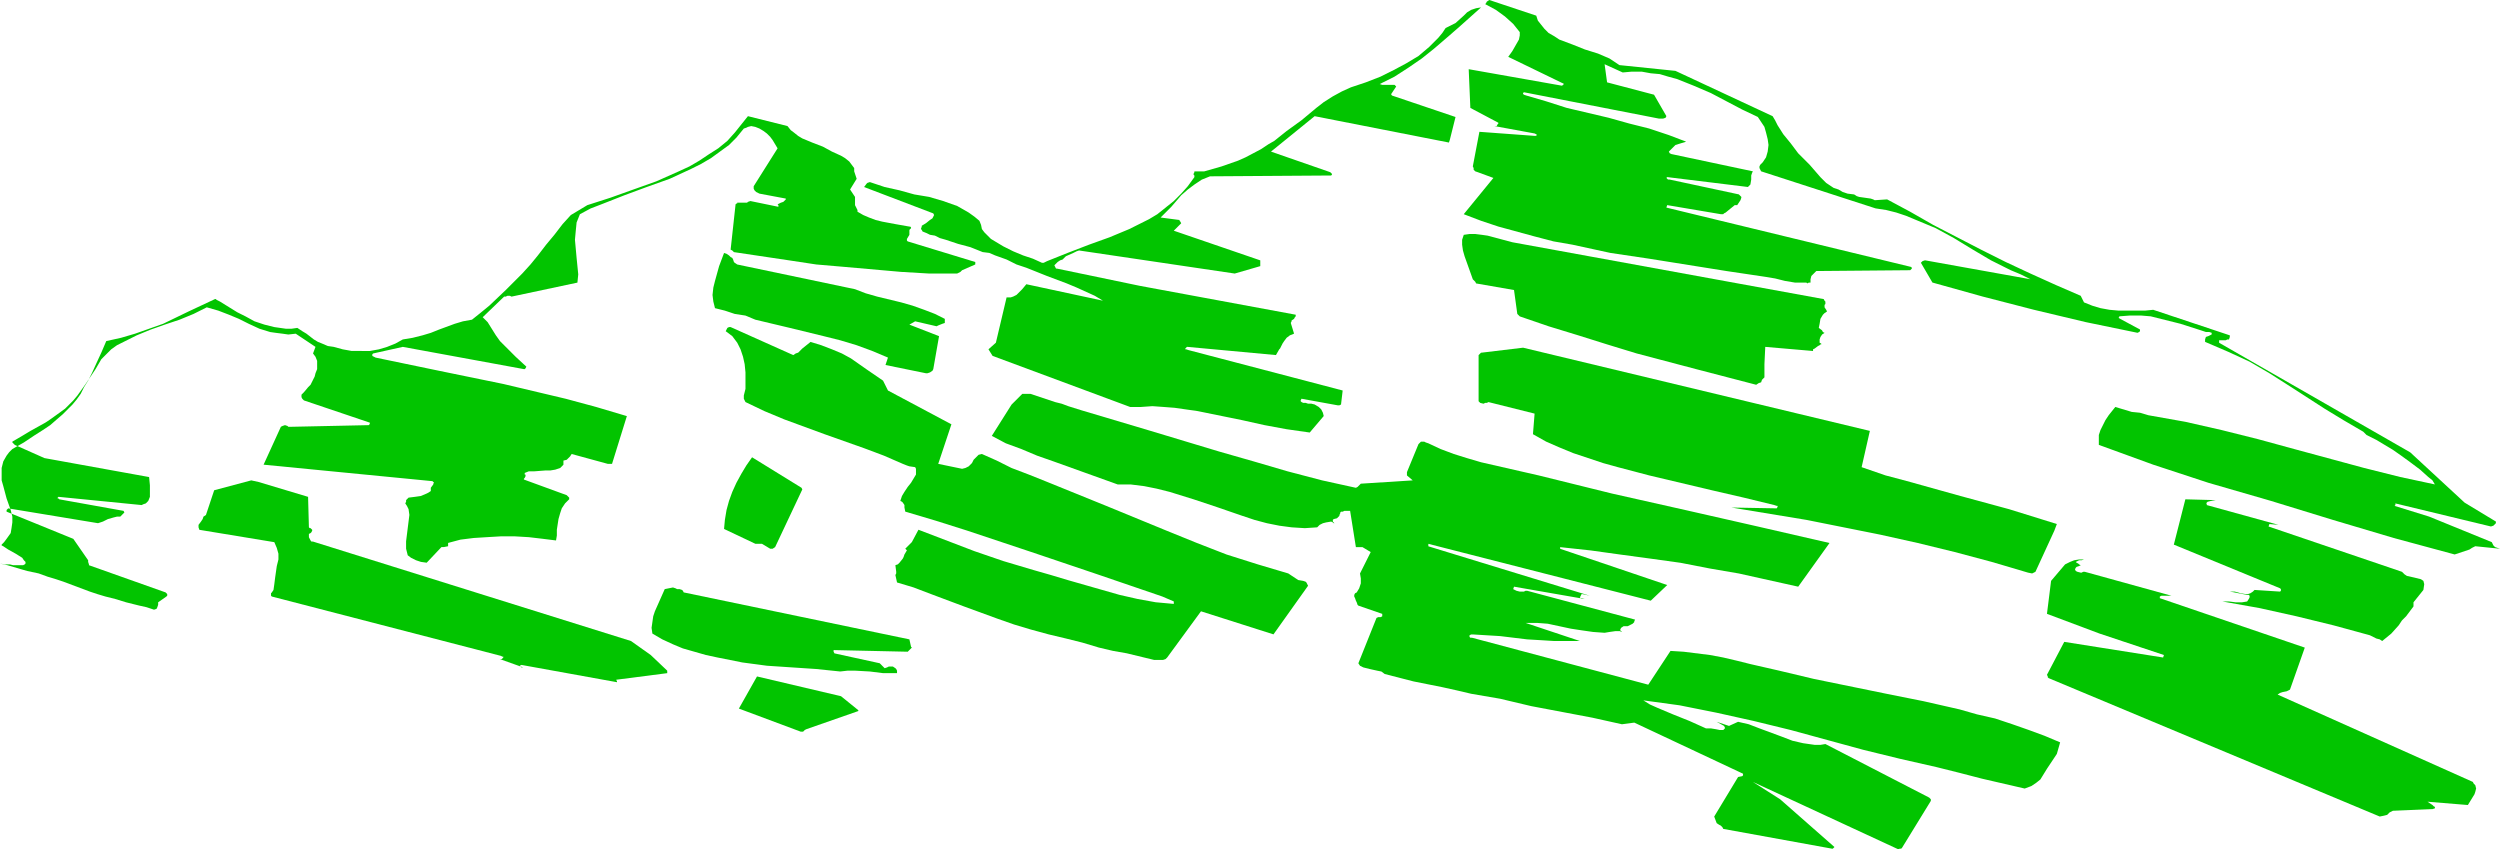 <?xml version="1.0" encoding="UTF-8" standalone="no"?>
<svg
   version="1.0"
   width="129.766mm"
   height="44.093mm"
   id="svg20"
   sodipodi:docname="Mountains 149.wmf"
   xmlns:inkscape="http://www.inkscape.org/namespaces/inkscape"
   xmlns:sodipodi="http://sodipodi.sourceforge.net/DTD/sodipodi-0.dtd"
   xmlns="http://www.w3.org/2000/svg"
   xmlns:svg="http://www.w3.org/2000/svg">
  <sodipodi:namedview
     id="namedview20"
     pagecolor="#ffffff"
     bordercolor="#000000"
     borderopacity="0.25"
     inkscape:showpageshadow="2"
     inkscape:pageopacity="0.0"
     inkscape:pagecheckerboard="0"
     inkscape:deskcolor="#d1d1d1"
     inkscape:document-units="mm" />
  <defs
     id="defs1">
    <pattern
       id="WMFhbasepattern"
       patternUnits="userSpaceOnUse"
       width="6"
       height="6"
       x="0"
       y="0" />
  </defs>
  <path
     style="fill:#02c400;fill-opacity:1;fill-rule:evenodd;stroke:none"
     d="m 485.446,155.82 0.162,-0.485 0.162,-0.647 -0.162,-0.647 -0.323,-0.323 -0.162,-0.323 -38.299,-17.134 v 0 l 0.485,-0.323 0.485,-0.162 0.808,-0.162 0.646,-0.323 2.909,-8.244 -28.442,-9.698 v -0.162 -0.162 l 0.323,-0.162 h 1.131 0.646 0.162 l -16.968,-4.688 h -0.162 -0.162 l -0.323,0.162 h -0.162 l -0.646,-0.162 -0.323,-0.162 -0.162,-0.323 0.162,-0.323 0.162,-0.162 0.485,-0.162 0.323,-0.162 -0.323,-0.162 -0.162,-0.162 -0.323,-0.162 -0.162,-0.162 0.323,-0.162 0.323,-0.162 h 0.485 l 0.485,-0.162 h -0.97 l -0.97,0.162 -0.808,0.323 -0.97,0.485 -2.747,3.233 -0.808,6.466 10.342,3.879 12.605,4.203 -0.162,0.485 -19.392,-3.071 -3.394,6.466 0.162,0.323 v 0.162 l 0.162,0.162 64.963,27.155 0.808,-0.162 0.646,-0.162 0.485,-0.485 0.646,-0.323 7.595,-0.323 h 0.162 l 0.485,-0.162 v -0.323 h -0.162 l -0.323,-0.323 -0.485,-0.323 -0.485,-0.323 7.918,0.647 z"
     id="path1" />
  <path
     style="fill:#02c400;fill-opacity:1;fill-rule:evenodd;stroke:none"
     d="m 490.455,107.652 -0.97,-0.323 -0.162,-0.162 -0.162,-0.162 -0.323,-0.647 -12.282,-5.011 -6.787,-2.101 0.162,-0.162 v -0.323 l 18.746,4.526 0.485,-0.162 0.162,-0.162 0.323,-0.323 v -0.323 l -6.141,-3.718 -10.666,-9.86 -37.491,-21.498 V 66.919 66.757 h 0.646 0.646 l 0.323,-0.162 h 0.323 l 0.162,-0.485 v -0.323 l -15.029,-5.011 -1.616,0.162 h -1.778 -1.778 -1.616 l -1.778,-0.162 -1.778,-0.323 -1.616,-0.485 -1.616,-0.647 -0.646,-1.293 -4.848,-2.101 -5.01,-2.263 -4.848,-2.263 -4.848,-2.425 -4.686,-2.425 -4.686,-2.425 -4.525,-2.586 -4.525,-2.425 -2.424,0.162 -0.323,-0.162 -0.485,-0.162 -1.131,-0.162 -1.131,-0.162 -0.485,-0.162 -0.485,-0.323 -1.293,-0.162 -0.97,-0.323 -0.808,-0.485 -0.97,-0.323 -1.454,-0.97 -1.131,-1.131 -2.101,-2.425 -1.131,-1.131 -1.131,-1.131 -1.454,-1.94 -1.454,-1.778 -1.131,-1.778 -0.485,-0.97 -0.485,-0.808 -19.069,-8.89 -10.989,-1.131 -0.97,-0.647 -0.97,-0.647 -2.262,-0.97 -2.586,-0.808 -2.424,-0.97 -2.586,-0.97 -0.97,-0.647 -1.131,-0.647 -0.808,-0.808 -0.646,-0.808 -0.646,-0.808 L 301.384,3.071 292.172,0 l -0.485,0.323 -0.162,0.323 -0.162,0.162 2.101,1.131 1.778,1.293 1.616,1.455 0.646,0.808 0.646,0.808 V 6.95 l -0.162,0.808 -0.646,1.131 -0.646,1.131 -0.808,1.131 10.666,5.172 h 0.162 v 0.323 l -0.323,0.162 -18.261,-3.233 0.323,7.597 5.494,2.91 v 0.162 l -0.162,0.162 -0.162,0.323 h -0.485 l 7.918,1.455 0.323,0.162 0.162,0.162 v 0 l -0.323,0.162 -10.989,-0.808 -1.293,6.789 0.162,0.323 v 0.323 l 0.323,0.323 0.485,0.162 3.07,1.131 -5.818,7.112 3.394,1.293 3.394,1.131 3.555,0.97 3.555,0.97 3.717,0.97 3.717,0.647 7.434,1.616 7.595,1.131 15.19,2.425 7.595,1.131 1.939,0.323 1.939,0.485 1.939,0.323 h 1.939 0.323 l 0.162,0.162 0.323,-0.162 v 0 h 0.323 v -0.647 l 0.162,-0.647 0.485,-0.485 0.485,-0.485 18.422,-0.162 0.162,-0.162 0.162,-0.162 v 0 -0.162 l -0.162,-0.162 -47.995,-11.638 0.162,-0.485 10.504,1.778 h 0.485 l 0.162,-0.162 0.323,-0.162 1.778,-1.455 h 0.485 l 0.323,-0.485 0.323,-0.485 0.162,-0.485 v -0.162 l -0.485,-0.485 -13.574,-2.91 h -0.323 l -0.162,-0.162 -0.162,-0.162 0.162,-0.162 15.837,1.94 0.323,-0.323 0.162,-0.162 0.162,-0.97 v -0.808 l 0.162,-0.485 0.162,-0.323 -15.998,-3.394 -0.323,-0.162 -0.162,-0.323 0.162,-0.162 0.162,-0.162 0.485,-0.485 0.485,-0.485 2.101,-0.647 -3.394,-1.293 -3.878,-1.293 -3.878,-0.97 -4.04,-1.131 -8.242,-1.94 -4.04,-1.293 -3.878,-1.131 -0.485,-0.162 -0.162,-0.162 v -0.162 l 0.162,-0.162 26.502,5.172 h 0.323 0.485 l 0.485,-0.162 0.162,-0.323 -2.424,-4.203 -9.211,-2.425 -0.485,-3.556 3.555,1.616 1.778,-0.162 h 1.939 l 1.778,0.323 1.778,0.162 1.616,0.485 1.778,0.485 3.232,1.293 3.394,1.455 3.07,1.616 3.07,1.616 3.07,1.455 0.646,0.97 0.646,0.97 0.323,1.131 0.323,1.293 0.162,1.131 -0.162,1.293 -0.323,1.131 -0.646,0.97 -0.323,0.323 -0.162,0.162 v 0 l -0.162,0.323 v 0.323 l 0.162,0.323 0.162,0.323 22.462,7.274 2.101,0.323 1.939,0.485 1.939,0.647 1.939,0.808 3.878,1.616 3.555,1.94 3.717,2.263 3.555,2.101 3.878,1.94 1.939,0.808 1.939,0.97 -20.685,-3.718 -0.485,0.162 -0.323,0.323 2.262,3.879 9.858,2.748 10.019,2.586 10.181,2.425 10.181,2.101 0.323,-0.162 0.162,-0.162 v -0.323 l -4.202,-2.263 v 0 l 0.162,-0.323 2.101,-0.162 h 2.101 l 1.939,0.162 1.939,0.485 3.878,0.97 4.04,1.293 0.485,0.162 0.485,0.162 h 0.646 l 0.485,0.162 v 0.323 0 l -0.323,0.162 -0.323,0.162 -0.485,0.162 -0.162,0.485 v 0.485 l 2.262,0.97 2.262,0.97 2.101,0.97 2.101,0.97 3.878,2.263 3.555,2.263 7.272,4.688 3.717,2.263 3.878,2.263 0.485,0.485 0.162,0.162 v 0 l 1.939,0.97 1.616,0.97 1.616,0.97 1.616,1.131 1.778,1.293 1.939,1.455 1.616,1.455 0.808,0.647 0.485,0.808 -6.787,-1.455 -7.11,-1.778 -13.736,-3.718 -7.11,-1.94 -7.11,-1.778 -7.11,-1.616 -7.272,-1.293 -1.616,-0.485 -1.616,-0.162 -1.616,-0.485 -1.616,-0.485 -1.293,1.616 -0.646,0.97 -0.485,0.97 -0.485,0.97 -0.323,0.97 v 0.97 0.97 l 5.333,1.94 5.333,1.94 10.827,3.556 12.282,3.556 12.12,3.718 11.958,3.556 5.979,1.616 5.979,1.616 2.909,-0.97 0.485,-0.323 0.323,-0.162 0.323,-0.162 z"
     id="path2" />
  <path
     style="fill:#02c400;fill-opacity:1;fill-rule:evenodd;stroke:none"
     d="m 475.427,115.734 0.162,-1.131 -0.162,-0.647 -0.485,-0.323 -0.646,-0.162 -0.646,-0.162 -1.454,-0.323 -0.485,-0.323 -0.485,-0.485 -26.179,-8.89 0.162,-0.485 1.778,0.162 -14.059,-3.879 v -0.323 h -0.162 v 0 l 0.162,-0.162 0.162,-0.162 0.646,-0.162 0.97,-0.162 -5.979,-0.162 -2.262,8.89 20.846,8.567 0.162,0.162 v 0.162 0.162 l -0.162,0.162 -5.01,-0.323 -0.323,0.323 -0.485,0.323 -0.485,0.162 h -0.485 l -0.97,-0.162 -1.131,-0.323 h -0.97 l 3.394,0.647 h 0.323 l 0.162,0.162 v 0.323 l -0.162,0.323 -0.323,0.485 -0.97,0.162 h -1.293 l -1.293,-0.162 h -1.293 l 7.272,1.293 7.272,1.616 7.272,1.778 7.11,1.94 0.646,0.323 0.646,0.323 0.646,0.162 0.485,0.323 1.778,-1.455 1.454,-1.616 0.646,-0.97 0.808,-0.808 1.454,-1.94 v -0.808 z"
     id="path3" />
  <path
     style="fill:#02c400;fill-opacity:1;fill-rule:evenodd;stroke:none"
     d="M 445.207,135.615 441.814,134.484 Z"
     id="path4" />
  <path
     style="fill:#02c400;fill-opacity:1;fill-rule:evenodd;stroke:none"
     d="m 403.515,147.9 0.646,-2.263 -3.07,-1.293 -3.07,-1.131 -3.232,-1.131 -3.394,-1.131 -3.555,-0.808 -3.394,-0.97 -7.11,-1.616 -7.272,-1.455 -7.11,-1.455 -7.11,-1.455 -6.787,-1.616 -5.656,-1.293 -2.586,-0.647 -2.747,-0.647 -2.586,-0.485 -2.586,-0.323 -2.586,-0.323 -2.586,-0.162 -4.363,6.627 -34.582,-9.213 h -0.323 l -0.162,-0.162 v -0.323 l 0.323,-0.162 h 0.323 l 5.333,0.323 5.333,0.647 2.747,0.162 2.586,0.162 h 2.424 2.586 l -10.666,-3.556 h 2.262 l 2.101,0.162 2.262,0.485 2.262,0.485 2.101,0.323 2.262,0.323 2.262,0.162 0.97,-0.162 1.131,-0.162 h 0.485 0.485 l 0.162,0.162 h 0.162 l -0.323,-0.323 v -0.162 l 0.162,-0.323 0.485,-0.323 h 0.323 0.485 l 0.646,-0.323 0.323,-0.162 0.323,-0.323 v -0.162 l 0.162,-0.323 -21.17,-5.657 h -0.323 l -0.323,0.162 h -0.808 l -0.646,-0.162 -0.646,-0.323 0.162,-0.485 13.898,2.425 h -0.646 l -0.162,-0.162 -0.162,-0.162 0.162,-0.323 0.162,-0.323 h 0.162 l 1.454,0.323 -31.674,-9.698 v -0.323 -0.162 l 43.632,11.153 3.232,-3.071 -21.008,-7.112 v -0.323 l 5.979,0.647 5.818,0.808 5.979,0.808 5.818,0.808 5.818,1.131 5.656,0.97 5.818,1.293 5.818,1.293 6.141,-8.567 -14.059,-3.233 -14.221,-3.233 -14.382,-3.233 -14.382,-3.556 -5.656,-1.293 -5.656,-1.293 -2.747,-0.808 -2.586,-0.808 -2.586,-0.97 -2.424,-1.131 -0.485,-0.162 -0.323,-0.162 v 0 h -0.323 -0.323 l -0.162,0.162 -0.323,0.323 -2.262,5.496 v 0.323 0.323 l 1.131,0.97 -10.181,0.647 -0.323,0.323 -0.323,0.323 -0.323,0.162 -6.626,-1.455 -6.787,-1.778 -6.626,-1.94 -6.787,-1.94 -13.413,-4.041 -13.574,-4.041 -2.586,-0.808 -1.293,-0.485 -1.293,-0.323 -2.424,-0.808 -2.424,-0.808 h -0.646 -0.646 -0.323 l -2.101,2.101 -3.878,6.142 2.747,1.455 3.07,1.131 3.07,1.293 3.232,1.131 6.302,2.263 6.302,2.263 h 2.586 l 2.586,0.323 2.424,0.485 2.586,0.647 4.686,1.455 4.848,1.616 4.686,1.616 2.424,0.808 2.424,0.647 2.424,0.485 2.424,0.323 2.586,0.162 2.424,-0.162 0.485,-0.485 0.646,-0.323 0.646,-0.162 0.97,-0.162 0.323,0.162 0.162,0.162 h 0.323 l 0.485,0.162 -0.485,-0.162 h -0.162 l -0.323,-0.323 v -0.323 l 0.162,-0.162 0.646,-0.162 0.323,-0.323 0.162,-0.162 v -0.162 l 0.162,-0.323 v -0.162 l 0.162,-0.162 h 0.323 l 0.323,-0.162 h 0.646 0.485 l 1.131,7.112 h 1.293 l 1.616,0.97 -2.101,4.203 0.162,0.97 v 0.97 l -0.323,0.97 -0.485,0.808 -0.323,0.162 -0.162,0.323 v 0.323 l 0.162,0.323 0.162,0.485 0.162,0.323 0.162,0.485 0.162,0.162 4.686,1.616 v 0.323 0.162 l -0.323,0.162 h -0.485 l -0.323,0.162 -3.555,8.89 0.323,0.485 0.646,0.323 0.646,0.162 0.646,0.162 1.454,0.323 0.808,0.162 0.646,0.485 5.656,1.455 5.656,1.131 2.909,0.647 2.747,0.647 5.656,0.97 6.141,1.455 5.979,1.131 5.979,1.131 5.818,1.293 2.424,-0.323 21.331,10.022 v 0.162 0.162 l -0.162,0.162 -0.808,0.162 -4.686,7.759 0.485,1.293 0.485,0.323 0.323,0.162 0.323,0.323 0.162,0.323 21.331,3.879 v 0 h 0.162 l 0.323,-0.323 -10.666,-9.375 -5.333,-3.394 28.603,13.254 0.162,-0.162 h 0.162 v 0 h 0.162 l 0.162,-0.162 5.656,-9.213 v -0.323 l -0.162,-0.162 -0.162,-0.162 -20.362,-10.507 -0.97,0.162 h -1.131 l -2.262,-0.323 -2.101,-0.485 -2.101,-0.808 -4.363,-1.616 -2.101,-0.808 -2.101,-0.485 -1.778,0.808 -2.424,-0.808 1.454,0.808 0.162,0.323 v 0.162 l -0.162,0.162 -0.162,0.162 h -0.646 l -0.808,-0.162 -0.97,-0.162 h -0.97 l -3.232,-1.455 -3.232,-1.293 -3.07,-1.293 -1.454,-0.647 -1.293,-0.808 7.11,0.97 7.272,1.455 7.272,1.616 7.272,1.778 7.11,1.94 7.11,1.94 7.272,1.778 7.11,1.616 4.525,1.131 4.363,1.131 8.403,1.94 1.293,-0.485 0.97,-0.647 0.808,-0.647 1.293,-2.101 0.646,-0.97 0.646,-0.97 z"
     id="path5" />
  <path
     style="fill:#02c400;fill-opacity:1;fill-rule:evenodd;stroke:none"
     d="m 403.03,104.096 0.485,-1.293 -4.686,-1.455 -4.686,-1.455 -9.534,-2.586 -9.858,-2.748 -4.848,-1.293 -4.686,-1.616 1.616,-7.112 -68.034,-16.326 -8.08,0.97 h -0.162 l -0.162,0.162 -0.323,0.323 v 9.052 l 0.162,0.162 0.162,0.162 0.646,0.162 0.323,-0.162 h 0.323 l 0.323,-0.162 9.05,2.263 -0.323,4.041 2.586,1.455 2.586,1.131 2.747,1.131 5.818,1.94 2.909,0.808 6.141,1.616 12.282,2.91 6.302,1.455 5.979,1.455 0.485,0.162 h 0.162 v 0.162 l -0.162,0.323 -8.888,-0.162 14.706,2.425 7.272,1.455 7.272,1.455 7.272,1.616 7.272,1.778 7.272,1.94 7.11,2.101 0.808,0.162 0.646,-0.323 z"
     id="path6" />
  <path
     style="fill:#02c400;fill-opacity:1;fill-rule:evenodd;stroke:none"
     d="m 367.478,51.886 -0.485,-0.323 h -0.485 -0.323 l 0.162,0.162 0.485,0.162 h 0.323 z"
     id="path7" />
  <path
     style="fill:#02c400;fill-opacity:1;fill-rule:evenodd;stroke:none"
     d="m 357.297,67.404 -0.323,-0.162 v -0.647 l 0.162,-0.485 0.323,-0.485 0.485,-0.323 -0.323,-0.162 -0.162,-0.323 -0.646,-0.485 0.162,-0.808 0.162,-0.97 0.485,-0.808 0.323,-0.323 0.485,-0.323 -0.162,-0.323 -0.323,-0.485 v -0.485 l 0.162,-0.162 v -0.485 l -0.162,-0.162 v 0 l -0.162,-0.323 -61.085,-11.153 -2.424,-0.647 -2.424,-0.647 -1.131,-0.162 -1.293,-0.162 h -1.131 l -1.131,0.162 -0.323,0.97 v 0.97 l 0.162,1.131 0.323,1.131 0.808,2.263 0.808,2.263 0.162,0.162 0.323,0.323 0.162,0.323 7.434,1.293 0.646,4.688 0.162,0.162 v 0 0 l 0.323,0.323 5.656,1.94 5.818,1.778 5.656,1.778 5.818,1.778 11.635,3.071 11.797,3.071 0.485,-0.323 0.485,-0.162 0.162,-0.485 0.485,-0.485 v -2.586 l 0.162,-3.394 9.373,0.808 v -0.323 l 0.323,-0.162 0.646,-0.485 0.323,-0.162 0.162,-0.162 h 0.162 z"
     id="path8" />
  <path
     style="fill:#02c400;fill-opacity:1;fill-rule:evenodd;stroke:none"
     d="m 316.251,139.333 -1.778,-0.485 0.97,0.485 0.485,0.162 0.485,-0.162 z"
     id="path9" />
  <path
     style="fill:#02c400;fill-opacity:1;fill-rule:evenodd;stroke:none"
     d="m 291.041,113.956 h -0.485 l -0.323,-0.162 h -0.162 0.162 l 0.323,0.162 z"
     id="path10" />
  <path
     style="fill:#02c400;fill-opacity:1;fill-rule:evenodd;stroke:none"
     d="m 284.416,27.479 1.131,-4.526 -12.443,-4.203 -0.162,-0.162 v -0.162 l 0.323,-0.485 0.323,-0.485 0.323,-0.485 -0.323,-0.323 h -0.323 -0.323 -0.485 -0.808 -0.485 l -0.485,-0.162 2.909,-1.455 2.747,-1.778 2.586,-1.778 2.424,-1.94 2.262,-1.94 2.424,-2.101 4.525,-4.041 -0.97,0.162 -0.97,0.323 -0.808,0.485 -0.646,0.647 -1.616,1.455 -0.97,0.485 -0.97,0.485 -0.646,0.97 -0.808,0.97 -0.97,0.97 -0.808,0.808 -2.101,1.778 -2.424,1.455 -2.424,1.293 -2.586,1.293 -2.909,1.131 -2.909,0.97 -1.778,0.808 -1.778,0.97 -1.778,1.131 -1.454,1.131 -2.909,2.425 -2.909,2.101 -1.616,1.293 -0.808,0.647 -1.131,0.647 -1.454,0.97 -3.07,1.616 -1.454,0.647 -3.232,1.131 -3.394,0.97 h -1.778 -0.162 v 0.162 l -0.162,0.323 v 0.162 l 0.162,0.162 v 0.323 l -1.293,1.778 -1.293,1.455 -1.454,1.455 -1.616,1.293 -1.616,1.293 -1.616,0.97 -1.939,0.97 -1.939,0.97 -3.878,1.616 -4.04,1.455 -4.202,1.616 -4.04,1.616 -0.646,0.323 h -0.162 -0.162 l -1.778,-0.808 -1.939,-0.647 -1.939,-0.808 -1.939,-0.97 -1.616,-0.97 -0.808,-0.485 -0.646,-0.647 -0.646,-0.647 -0.485,-0.647 -0.162,-0.808 -0.323,-0.808 -0.97,-0.808 -1.131,-0.808 -1.131,-0.647 -1.131,-0.647 -2.747,-0.97 -2.747,-0.808 -2.909,-0.485 -2.909,-0.808 -2.909,-0.647 -2.909,-0.97 -0.485,0.162 -0.162,0.162 -0.485,0.647 13.574,5.172 0.162,0.323 -0.162,0.323 -0.162,0.323 -0.485,0.323 -0.808,0.647 -0.808,0.485 v 0.162 l -0.162,0.485 0.162,0.162 0.162,0.323 0.808,0.323 0.646,0.323 0.97,0.162 0.97,0.485 1.131,0.323 2.424,0.808 2.424,0.647 2.424,0.97 1.293,0.162 1.131,0.485 2.262,0.808 1.939,0.97 1.939,0.647 4.04,1.616 3.878,1.455 1.939,0.808 1.778,0.808 1.778,0.808 1.616,0.97 -15.029,-3.233 -0.808,0.97 -0.808,0.808 -0.323,0.323 -0.646,0.323 -0.485,0.162 h -0.808 l -2.101,8.89 -1.454,1.293 0.808,1.293 26.987,10.022 h 2.101 l 2.262,-0.162 2.262,0.162 2.101,0.162 4.525,0.647 8.726,1.778 4.363,0.97 4.363,0.808 4.525,0.647 2.747,-3.233 -0.162,-0.647 -0.323,-0.647 -0.485,-0.485 -0.808,-0.485 -0.646,-0.162 h -0.646 l -0.485,-0.162 h -0.485 l -0.323,-0.162 -0.162,-0.162 v -0.162 l 0.162,-0.323 7.11,1.293 h 0.323 l 0.323,-0.162 0.323,-2.748 -30.219,-7.92 -0.485,-0.162 h -0.162 v -0.162 l 0.323,-0.323 17.453,1.616 0.646,-1.131 0.162,-0.162 0.162,-0.323 0.323,-0.647 0.323,-0.485 0.485,-0.647 0.646,-0.485 0.808,-0.323 -0.646,-2.101 0.162,-0.323 v -0.162 l 0.485,-0.323 0.162,-0.323 0.162,-0.162 v -0.323 l -30.542,-5.657 -16.322,-3.394 h -0.162 l -0.162,-0.323 -0.162,-0.323 0.323,-0.323 0.323,-0.323 0.485,-0.323 0.485,-0.162 0.323,-0.323 0.323,-0.323 1.454,-0.647 0.646,-0.323 0.485,-0.162 30.542,4.526 5.01,-1.455 v -1.131 l -16.968,-5.819 1.454,-1.455 -0.162,-0.323 -0.162,-0.162 v -0.162 l -3.717,-0.485 2.101,-2.101 0.97,-1.131 0.97,-1.131 1.293,-1.131 1.293,-0.97 1.454,-0.97 1.616,-0.647 23.755,-0.162 0.162,-0.162 v -0.162 l -0.323,-0.323 -11.635,-4.041 8.565,-6.95 26.341,5.172 z"
     id="path11" />
  <path
     style="fill:#02c400;fill-opacity:1;fill-rule:evenodd;stroke:none"
     d="m 256.297,114.279 -0.162,-0.162 -0.485,-0.162 -0.97,-0.162 -1.939,-1.293 -5.979,-1.778 -6.141,-1.94 -5.818,-2.263 -5.979,-2.425 -11.797,-4.849 -11.958,-4.849 -3.232,-1.293 -3.394,-1.293 -2.909,-1.455 -2.909,-1.293 -0.646,0.162 -0.485,0.485 -0.485,0.485 -0.323,0.647 -0.323,0.323 -0.323,0.323 -0.646,0.323 -0.646,0.162 -4.686,-0.97 2.586,-7.759 -12.443,-6.627 -0.97,-1.94 -3.07,-2.101 -1.616,-1.131 -1.616,-1.131 -1.778,-0.97 -1.939,-0.808 -2.101,-0.808 -2.101,-0.647 -0.808,0.647 -0.808,0.647 -0.808,0.808 -0.485,0.162 -0.485,0.323 -12.282,-5.496 h -0.323 l -0.323,0.162 -0.162,0.323 -0.162,0.323 1.293,0.97 0.97,1.293 0.646,1.293 0.485,1.455 0.323,1.455 0.162,1.616 v 1.616 1.616 l -0.162,0.647 -0.162,0.647 v 0.647 l 0.323,0.647 3.717,1.778 3.878,1.616 7.918,2.91 7.757,2.748 3.878,1.455 3.717,1.616 0.808,0.323 0.485,0.162 1.131,0.162 0.162,0.323 v 0.323 0.808 l -0.485,0.808 -0.485,0.808 -0.646,0.808 -0.646,0.97 -0.485,0.808 -0.323,0.97 0.323,0.162 0.162,0.162 0.323,0.485 v 0.485 l 0.162,0.808 5.979,1.778 6.141,1.94 6.302,2.101 6.302,2.101 12.928,4.364 12.766,4.364 1.131,0.485 1.131,0.485 v 0.162 0.323 l -3.555,-0.323 -3.555,-0.647 -3.555,-0.808 -3.394,-0.97 -6.787,-1.94 -3.232,-0.97 -3.394,-0.97 -5.979,-1.778 -5.656,-1.94 -5.494,-2.101 -5.494,-2.101 -1.293,2.425 -1.293,1.293 0.162,0.162 0.162,0.162 -0.485,0.808 -0.162,0.485 -0.162,0.323 -0.646,0.808 -0.323,0.323 -0.485,0.162 0.162,1.293 v 0.323 l -0.162,0.323 0.323,1.455 3.232,0.97 3.394,1.293 6.464,2.425 6.626,2.425 3.232,1.131 3.232,0.97 3.555,0.97 3.394,0.808 3.232,0.808 3.232,0.97 2.747,0.647 2.747,0.485 5.333,1.293 h 0.97 0.808 l 0.485,-0.162 0.323,-0.323 6.626,-9.052 14.221,4.526 6.787,-9.537 z"
     id="path12" />
  <path
     style="fill:#02c400;fill-opacity:1;fill-rule:evenodd;stroke:none"
     d="m 178.729,126.887 -0.323,-1.455 -44.278,-9.213 -0.162,-0.323 -0.162,-0.162 -0.485,-0.162 h -0.485 l -0.323,-0.162 -0.485,-0.162 -1.616,0.323 -1.939,4.364 -0.323,0.97 -0.162,1.131 -0.162,1.131 0.162,1.131 1.939,1.131 2.101,0.97 1.939,0.808 2.262,0.647 2.262,0.647 2.262,0.485 4.848,0.97 4.848,0.647 4.848,0.323 4.848,0.323 4.686,0.485 1.454,-0.162 h 1.454 l 2.909,0.162 2.586,0.323 h 1.454 1.293 v -0.485 l -0.162,-0.323 -0.162,-0.162 -0.485,-0.323 h -0.485 -0.323 l -0.323,0.162 -0.485,0.162 -0.97,-0.97 -8.888,-1.94 -0.162,-0.323 v -0.323 l 14.544,0.323 0.808,-0.808 z"
     id="path13" />
  <path
     style="fill:#02c400;fill-opacity:1;fill-rule:evenodd;stroke:none"
     d="M 191.334,51.725 V 51.401 L 178.083,47.36 177.921,47.199 v -0.162 -0.162 l 0.485,-0.808 v -0.485 -0.485 l 0.323,-0.323 V 44.612 l -0.162,-0.162 h -0.162 l -2.747,-0.485 -2.586,-0.485 -1.293,-0.323 -1.293,-0.485 -1.131,-0.485 -1.131,-0.647 v -0.323 l -0.162,-0.323 -0.323,-0.647 v -1.616 l -0.97,-1.455 1.293,-2.101 -0.162,-0.485 -0.162,-0.485 -0.162,-0.485 v -0.647 l -0.485,-0.647 -0.485,-0.647 -0.808,-0.647 -0.808,-0.485 -1.778,-0.808 -1.778,-0.97 -2.101,-0.808 -1.939,-0.808 -0.808,-0.485 -0.808,-0.647 -0.646,-0.485 -0.646,-0.808 -7.757,-1.94 -1.293,1.616 -1.293,1.616 -1.454,1.616 -1.778,1.455 -1.778,1.131 -1.939,1.293 -1.939,1.131 -2.101,0.97 -4.363,1.94 -4.525,1.616 -4.525,1.616 -4.525,1.455 -3.232,1.94 -1.616,1.778 -1.616,2.101 -1.616,1.94 -1.616,2.101 -1.454,1.778 -1.616,1.778 -3.232,3.233 -3.232,3.071 -1.778,1.455 -1.616,1.293 -1.778,0.323 -1.616,0.485 -3.07,1.131 -1.616,0.647 -1.616,0.485 -1.939,0.485 -1.939,0.323 -1.454,0.808 -1.616,0.647 -1.616,0.485 -1.778,0.323 H 70.781 69.003 l -1.778,-0.323 -1.778,-0.485 -1.131,-0.162 -1.131,-0.485 -0.808,-0.323 -0.808,-0.485 -1.454,-1.131 -0.808,-0.485 -0.97,-0.647 -1.131,0.162 h -1.131 l -2.262,-0.323 -1.939,-0.485 -1.939,-0.647 -1.778,-0.97 -1.616,-0.808 -3.394,-2.101 -0.646,-0.323 -0.162,-0.162 h -0.162 l -5.171,2.425 -5.01,2.425 -2.747,0.97 -2.747,0.97 -2.747,0.808 -2.909,0.647 -0.485,1.131 -0.485,1.131 -0.97,2.101 -0.808,1.778 -0.808,1.616 -0.808,1.293 -0.646,1.293 -0.808,1.131 -0.808,0.97 -0.97,0.97 -0.97,0.97 -1.131,0.97 -1.293,1.131 -1.454,0.97 -1.778,1.131 L 4.686,86.8 3.555,87.447 2.424,88.093 1.778,88.74 1.293,89.387 0.646,90.518 0.323,91.811 v 1.131 1.293 l 0.323,1.131 0.646,2.425 0.808,2.263 0.323,1.293 v 1.131 l -0.162,1.131 -0.162,0.97 -0.808,1.131 -0.485,0.647 -0.485,0.485 v 0.162 l 0.323,0.162 0.485,0.323 0.485,0.323 1.454,0.808 1.293,0.808 0.323,0.485 0.323,0.323 v 0.323 L 4.848,110.723 4.525,110.885 H 4.202 2.586 L 1.939,110.723 H 0.97 L 0,110.561 l 1.454,0.323 2.747,0.808 1.131,0.323 2.262,0.485 1.778,0.647 1.616,0.485 1.454,0.485 2.586,0.97 2.586,0.97 1.454,0.485 1.616,0.485 1.939,0.485 2.101,0.647 1.293,0.323 1.293,0.323 1.454,0.323 1.454,0.485 0.485,-0.162 0.162,-0.323 0.162,-0.485 v -0.485 l 1.616,-1.131 0.162,-0.162 v -0.323 l -0.323,-0.323 -15.029,-5.334 V 110.723 l -0.162,-0.485 v -0.323 l -2.909,-4.203 -13.09,-5.334 v -0.323 l 0.162,-0.162 0.162,-0.162 17.614,2.91 0.97,-0.323 0.323,-0.162 0.646,-0.323 1.131,-0.323 0.646,-0.162 h 0.646 l 0.485,-0.485 0.323,-0.323 -0.162,-0.323 -12.605,-2.263 -0.162,-0.162 h -0.162 V 97.63 l 0.162,-0.162 16.322,1.616 0.323,-0.162 0.485,-0.162 0.485,-0.485 0.323,-0.808 V 96.822 95.206 L 29.25,93.589 8.726,89.872 2.909,87.285 2.747,87.124 2.586,86.962 2.424,86.8 v -0.162 l 1.939,-1.131 1.616,-0.97 1.454,-0.808 1.454,-0.808 0.97,-0.647 1.131,-0.808 1.778,-1.293 1.616,-1.616 0.808,-0.97 0.808,-1.131 0.808,-1.131 0.97,-1.455 0.97,-1.455 1.131,-1.94 0.97,-0.97 0.97,-0.97 1.131,-0.808 1.293,-0.647 2.586,-1.293 2.747,-1.131 2.747,-0.97 2.909,-0.97 2.747,-1.131 2.586,-1.293 2.262,0.647 2.101,0.808 1.939,0.808 1.939,0.97 2.101,0.97 2.101,0.647 1.131,0.162 1.293,0.162 1.131,0.162 1.454,-0.162 3.878,2.586 -0.485,1.293 0.485,0.647 0.323,0.808 v 0.647 0.97 l -0.323,0.808 -0.162,0.647 -0.808,1.616 -0.485,0.485 -0.808,0.97 -0.485,0.485 V 77.91 l 0.162,0.323 0.323,0.323 12.928,4.364 v 0.162 l -0.162,0.323 -15.19,0.323 h -0.646 l -0.162,-0.162 -0.485,-0.162 -0.485,0.162 -0.323,0.162 -3.394,7.435 33.128,3.233 0.162,0.162 0.162,0.162 -0.162,0.162 v 0.162 l -0.485,0.647 v 0.323 0.323 l -0.485,0.323 -0.323,0.162 -1.131,0.485 -1.131,0.162 -1.293,0.162 -0.162,0.162 -0.323,0.323 v 0.323 l -0.162,0.323 0.323,0.485 0.323,0.647 0.162,1.131 -0.162,1.293 -0.162,1.293 -0.323,2.586 v 1.455 l 0.323,1.293 0.646,0.485 0.97,0.485 0.97,0.323 1.131,0.162 2.747,-2.91 0.162,-0.162 h 0.485 l 0.808,-0.162 v -0.647 l 2.424,-0.647 2.586,-0.323 2.586,-0.162 2.747,-0.162 h 2.747 l 2.747,0.162 2.747,0.323 2.586,0.323 0.162,-0.97 v -1.131 l 0.323,-2.101 0.323,-1.131 0.323,-0.97 0.646,-0.97 0.808,-0.808 V 97.63 l -0.162,-0.162 -0.323,-0.323 -8.403,-3.071 v -0.162 0 l 0.162,-0.162 0.162,-0.323 v -0.323 h -0.162 v -0.162 -0.162 l 0.808,-0.323 h 1.131 l 2.101,-0.162 h 0.97 l 0.97,-0.162 0.97,-0.323 0.646,-0.647 v -0.808 l 0.646,-0.162 0.323,-0.323 0.162,-0.162 0.162,-0.162 0.323,-0.485 7.11,1.94 h 0.485 0.323 l 2.909,-9.375 -5.979,-1.778 -5.979,-1.616 -6.141,-1.455 -6.141,-1.455 -12.605,-2.586 -12.443,-2.586 -0.323,-0.162 -0.323,-0.162 V 69.505 l 0.162,-0.162 5.818,-1.293 23.755,4.364 h 0.162 l 0.162,-0.162 0.162,-0.323 -2.101,-1.94 -2.101,-2.101 -0.97,-0.97 -0.808,-1.131 -0.808,-1.293 -0.808,-1.293 -0.97,-0.97 4.202,-4.041 h 0.323 l 0.323,-0.162 h 0.485 l 0.323,0.162 12.928,-2.748 0.162,-1.616 -0.162,-1.616 -0.162,-1.616 -0.162,-1.778 -0.162,-1.778 0.162,-1.778 0.162,-1.616 0.323,-0.808 0.323,-0.808 2.101,-1.131 2.101,-0.808 4.525,-1.778 4.363,-1.616 4.525,-1.616 4.202,-1.94 1.939,-0.97 1.939,-1.131 1.778,-1.293 1.778,-1.293 1.454,-1.455 1.454,-1.778 0.485,-0.162 0.323,-0.162 0.646,-0.162 0.808,0.162 0.808,0.323 0.808,0.485 0.646,0.485 0.646,0.647 0.485,0.647 0.97,1.616 -4.686,7.435 v 0.485 l 0.162,0.323 0.323,0.323 0.646,0.323 5.171,0.97 v 0.162 l -0.162,0.162 -0.323,0.323 -0.485,0.162 -0.646,0.323 0.162,0.162 v 0.323 l -5.494,-1.131 -0.485,0.162 -0.162,0.162 h -0.323 -1.293 -0.323 v 0.162 h -0.162 l -0.162,0.162 -0.97,8.89 0.323,0.162 0.323,0.323 10.827,1.616 5.333,0.808 5.656,0.485 5.494,0.485 5.494,0.485 5.494,0.323 h 5.494 l 0.646,-0.323 0.162,-0.162 0.162,-0.162 2.586,-1.131 z"
     id="path14" />
  <path
     style="fill:#02c400;fill-opacity:1;fill-rule:evenodd;stroke:none"
     d="m 168.387,139.333 -3.394,-2.748 -16.483,-3.879 -3.555,6.304 12.12,4.526 h 0.485 l 0.162,-0.162 0.162,-0.162 0.323,-0.162 10.181,-3.556 z"
     id="path15" />
  <path
     style="fill:#02c400;fill-opacity:1;fill-rule:evenodd;stroke:none"
     d="m 183.093,72.414 1.131,-6.466 -5.818,-2.263 1.131,-0.647 4.202,0.97 0.323,-0.162 0.808,-0.323 0.485,-0.162 v -0.808 l -1.939,-0.97 -2.101,-0.808 -2.262,-0.808 -2.262,-0.647 -4.686,-1.131 -2.262,-0.647 -2.101,-0.808 -23.109,-4.849 -0.485,-0.323 -0.162,-0.162 -0.162,-0.485 -0.162,-0.323 -0.323,-0.162 -0.323,-0.323 -0.485,-0.323 -0.485,-0.162 -0.485,1.293 -0.485,1.293 -0.808,2.91 -0.323,1.293 -0.162,1.455 0.162,1.293 0.323,1.293 1.939,0.485 1.939,0.647 2.101,0.323 1.939,0.808 3.394,0.808 3.394,0.808 6.626,1.616 3.232,0.808 3.232,0.97 3.07,1.131 3.07,1.293 -0.485,1.455 7.918,1.616 h 0.323 l 0.485,-0.162 0.485,-0.323 z"
     id="path16" />
  <path
     style="fill:#02c400;fill-opacity:1;fill-rule:evenodd;stroke:none"
     d="m 157.237,95.691 -9.696,-5.981 v 0 l -1.131,1.616 -0.97,1.616 -0.97,1.778 -0.808,1.778 -0.646,1.778 -0.485,1.778 -0.323,1.94 -0.162,1.778 6.141,2.91 h 1.293 l 1.616,0.97 h 0.485 l 0.485,-0.323 5.333,-11.315 z"
     id="path17" />
  <path
     style="fill:#02c400;fill-opacity:1;fill-rule:evenodd;stroke:none"
     d="m 157.883,40.571 -0.485,-0.162 h -0.485 0.323 z"
     id="path18" />
  <path
     style="fill:#02c400;fill-opacity:1;fill-rule:evenodd;stroke:none"
     d="m 130.896,131.574 -3.232,-3.071 -3.878,-2.748 -62.539,-19.558 v 0.162 l -0.323,-0.323 -0.162,-0.323 -0.162,-0.323 v -0.485 -0.162 l 0.323,-0.162 0.162,-0.162 0.162,-0.323 v -0.162 l -0.323,-0.323 h -0.162 l -0.162,-0.162 -0.162,-5.981 -9.696,-2.91 -1.454,-0.323 -7.272,1.94 -1.616,4.849 -0.485,0.323 -0.162,0.485 -0.323,0.485 -0.485,0.647 v 0.485 l 0.162,0.485 14.706,2.425 0.485,1.131 0.323,1.131 v 1.131 l -0.323,1.293 -0.162,1.131 -0.162,1.131 -0.162,1.293 -0.162,1.131 -0.323,0.485 -0.162,0.162 v 0.162 0.323 l 0.162,0.162 v 0 l 44.925,11.638 0.323,0.162 h 0.162 v 0.162 l -0.323,0.323 h -0.323 l 4.525,1.616 h -0.323 l -0.162,-0.162 -0.162,-0.162 0.323,-0.162 18.746,3.394 v -0.162 l -0.162,-0.323 10.019,-1.293 z"
     id="path19" />
  <path
     style="fill:#02c400;fill-opacity:1;fill-rule:evenodd;stroke:none"
     d="m 101.485,130.12 -2.101,-0.647 z"
     id="path20" />
</svg>
